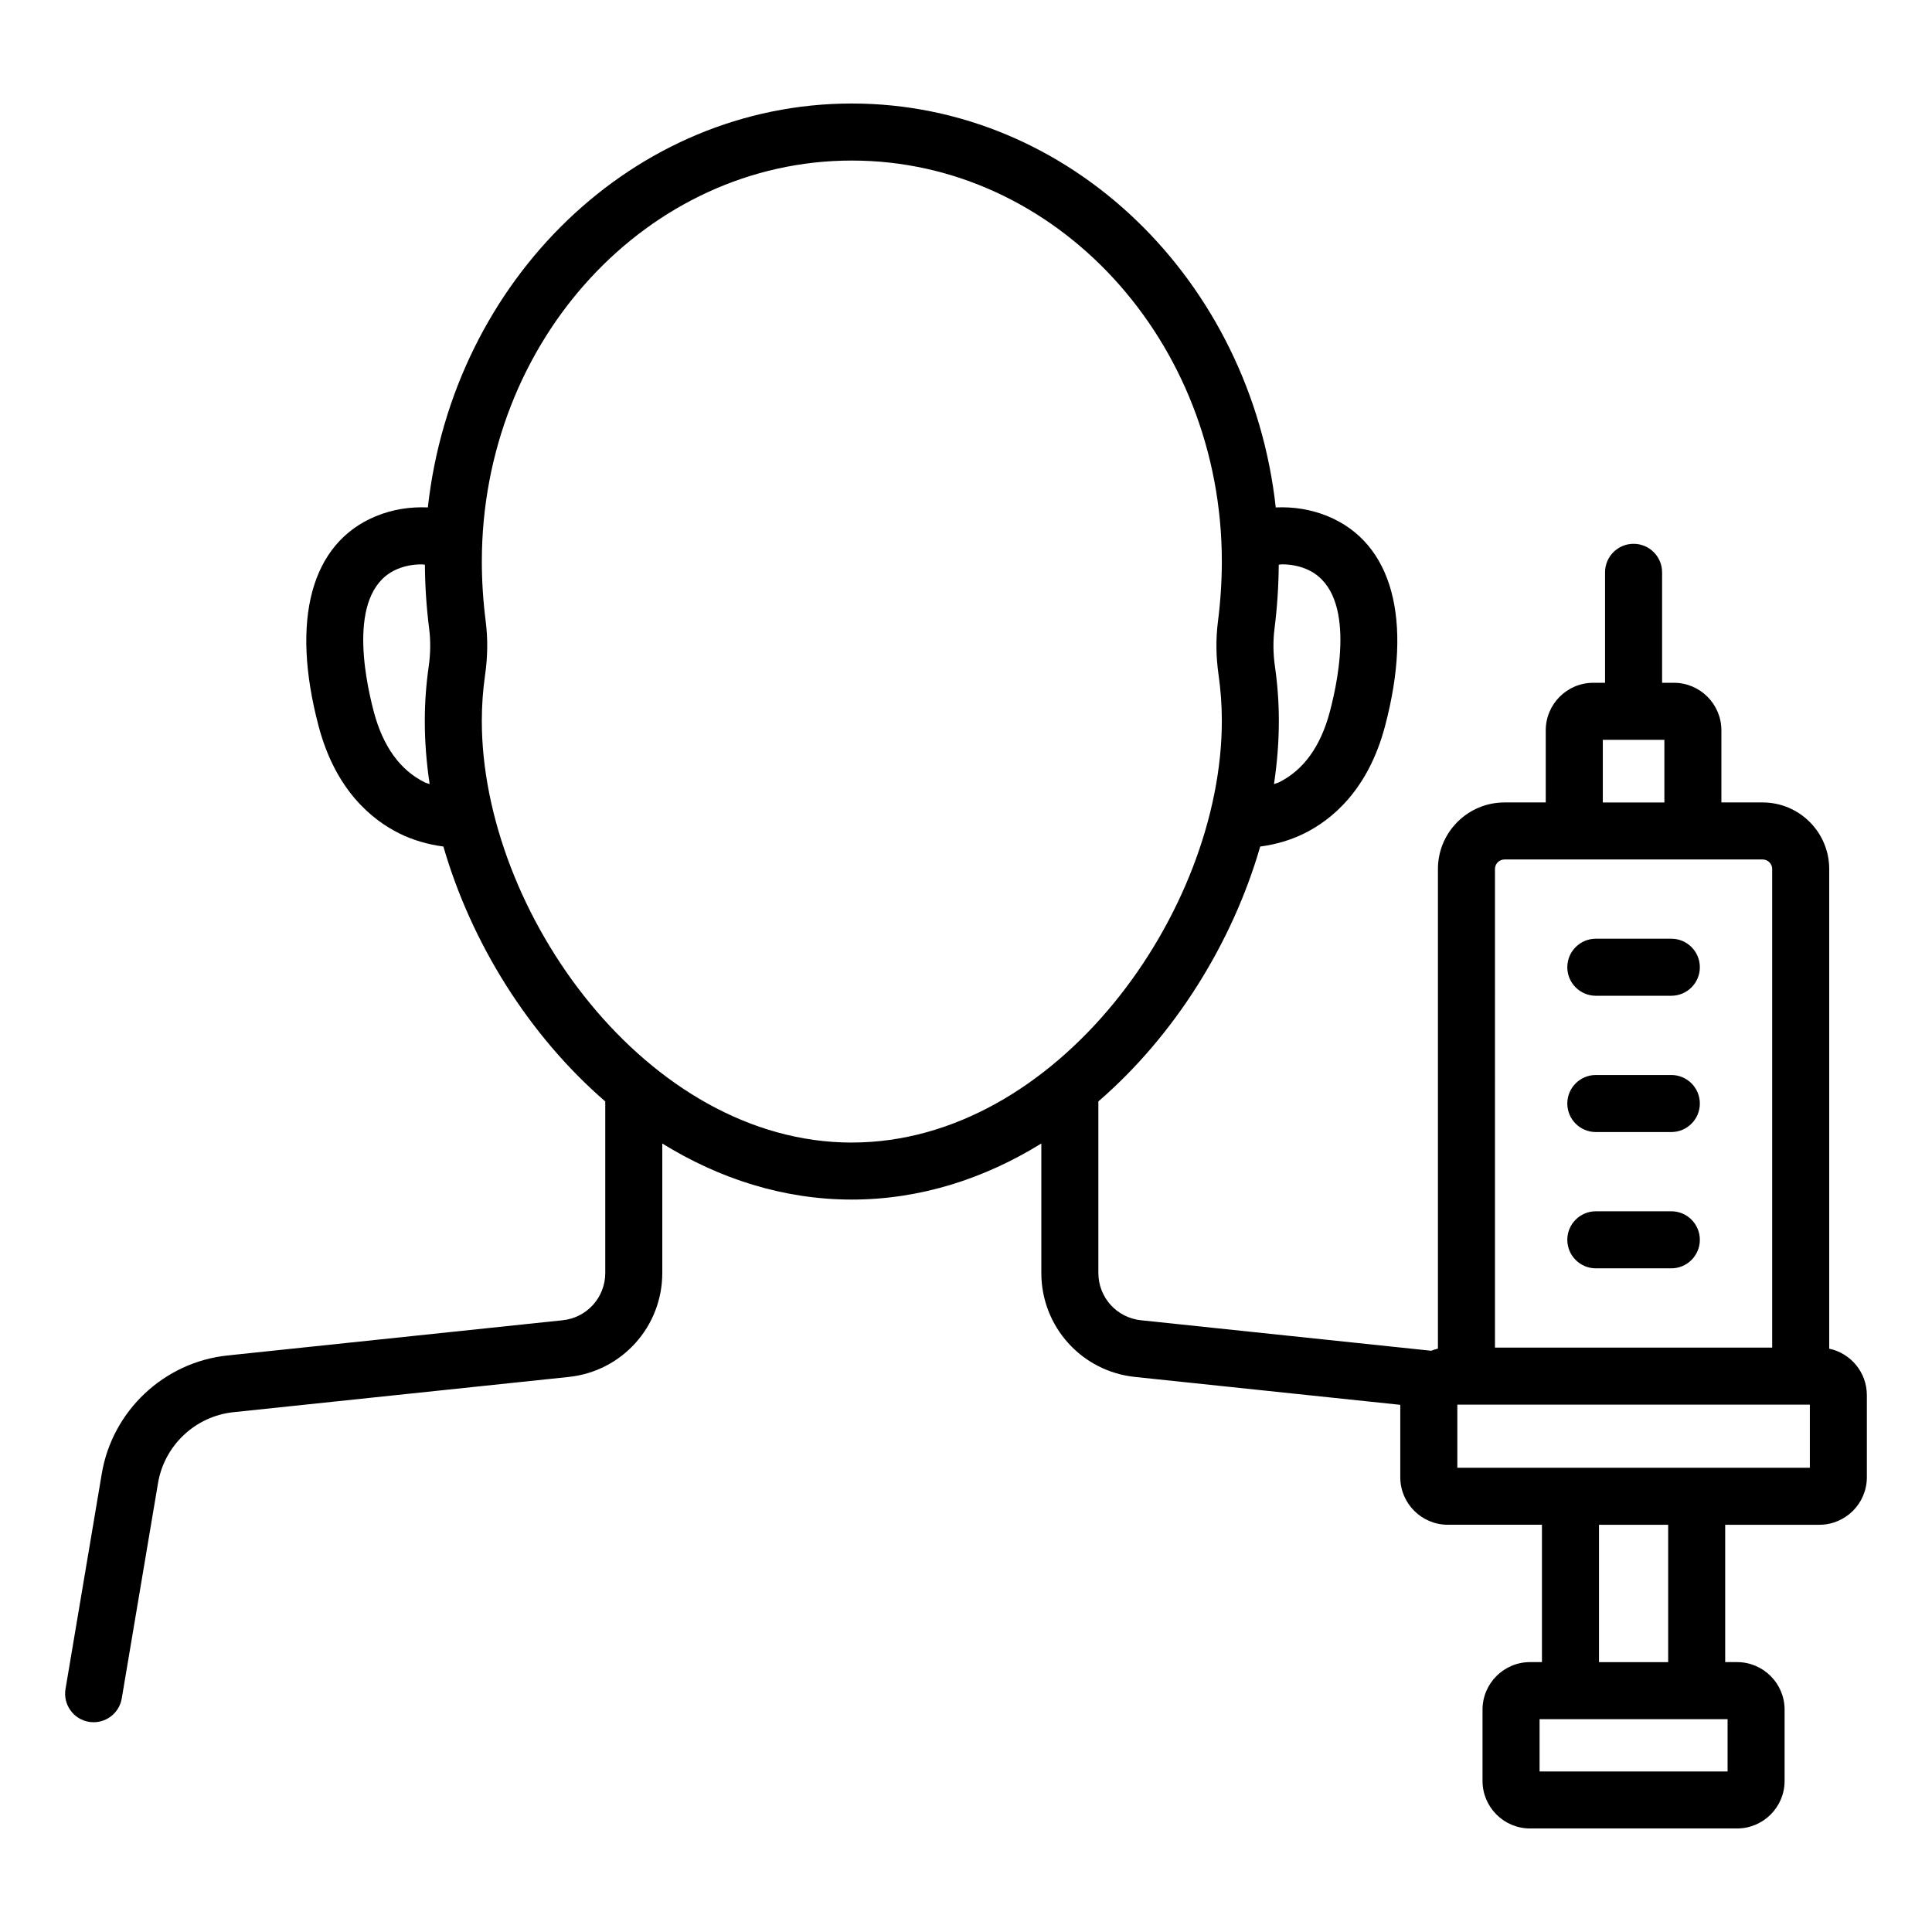 <?xml version="1.0" encoding="UTF-8"?>
<!-- Uploaded to: ICON Repo, www.iconrepo.com, Generator: ICON Repo Mixer Tools -->
<svg fill="#000000" width="800px" height="800px" version="1.1" viewBox="144 144 512 512" xmlns="http://www.w3.org/2000/svg">
 <path d="m628.76 501.41v-127.12c0-9.723-7.91-17.633-17.633-17.633h-10.941v-19.117c0-6.945-5.648-12.594-12.594-12.594h-3.121v-29.273c0-4.176-3.387-7.559-7.559-7.559-4.172 0-7.559 3.383-7.559 7.559v29.273h-3.121c-6.945 0-12.594 5.652-12.594 12.594v19.117h-10.941c-9.723 0-17.633 7.91-17.633 17.633v127.12c-0.613 0.129-1.199 0.336-1.777 0.555l-76.938-8.086c-6.426-0.676-11.273-6.062-11.273-12.527v-45.461c20.305-17.559 35.527-42.086 42.891-67.547 4.09-0.547 8.051-1.68 11.676-3.477 7.277-3.606 16.895-11.453 21.383-28.367 7.504-28.312 1.984-48.613-15.148-55.691h-0.004c-4.422-1.828-9.09-2.539-13.789-2.336-6.648-60.195-54.477-107.04-112.35-107.04-57.867 0-105.7 46.852-112.35 107.04-4.699-0.203-9.367 0.508-13.789 2.336-17.137 7.078-22.66 27.379-15.148 55.691 4.484 16.914 14.102 24.762 21.379 28.367 3.625 1.797 7.59 2.926 11.676 3.477 7.367 25.461 22.59 49.988 42.895 67.551v45.457c0 6.465-4.848 11.852-11.277 12.527l-88.844 9.336c-16.805 1.77-30.5 14.648-33.305 31.305l-9.613 57.078c-0.695 4.113 2.082 8.016 6.195 8.707 0.426 0.07 0.848 0.102 1.266 0.102 3.621 0 6.82-2.613 7.441-6.301l9.613-57.078c1.684-9.996 9.902-17.723 19.984-18.781l88.84-9.34c14.145-1.484 24.812-13.34 24.812-27.562v-34.305c15.035 9.297 32.043 14.859 50.223 14.859 18.18 0 35.188-5.566 50.227-14.863v34.305c0 14.223 10.668 26.074 24.809 27.562l70.316 7.391v19.188c0 6.945 5.648 12.594 12.594 12.594h24.949v36.402h-3.152c-6.945 0-12.594 5.648-12.594 12.594v18.898c0 6.945 5.648 12.594 12.594 12.594h54.863c6.945 0 12.594-5.648 12.594-12.594v-18.898c0-6.945-5.648-12.594-12.594-12.594h-3.148v-36.395h24.949c6.945 0 12.594-5.648 12.594-12.594v-21.766c0-6.047-4.285-11.105-9.977-12.312zm-147.01-190.74v-0.004c0.73-5.785 1.094-11.496 1.129-17.016 0.293-0.012 0.594-0.09 0.883-0.09 2.211 0 4.348 0.391 6.344 1.215 13.297 5.492 8.848 28.301 6.312 37.848-2.434 9.184-6.973 15.473-13.48 18.699-0.414 0.207-0.891 0.289-1.32 0.469 0.848-5.633 1.289-11.25 1.289-16.777 0-4.789-0.344-9.617-1.027-14.348-0.492-3.438-0.535-6.801-0.129-9.996zm-223.89 41.121c-0.43-0.18-0.906-0.262-1.32-0.469-6.508-3.223-11.043-9.512-13.477-18.695-2.531-9.551-6.988-32.355 6.312-37.848 1.996-0.824 4.137-1.215 6.344-1.215 0.289 0 0.59 0.074 0.883 0.09 0.035 5.527 0.398 11.242 1.133 17.016 0.406 3.199 0.359 6.566-0.133 10-0.68 4.754-1.027 9.578-1.027 14.348-0.004 5.527 0.438 11.141 1.285 16.773zm111.88 95c-54.316 0-98.055-61.148-98.055-111.78 0-4.055 0.293-8.16 0.875-12.203 0.684-4.773 0.742-9.5 0.168-14.043-0.691-5.43-1.039-10.789-1.039-15.926 0-58.613 43.988-106.29 98.055-106.29 54.07 0 98.055 47.684 98.055 106.29 0 5.133-0.348 10.492-1.039 15.926-0.574 4.543-0.523 9.266 0.168 14.047 0.574 4.027 0.871 8.129 0.871 12.203-0.004 50.625-43.742 111.77-98.059 111.77zm199.02-106.73h16.316v16.598h-16.316zm-28.578 34.23c0-1.391 1.133-2.519 2.519-2.519h68.426c1.387 0 2.519 1.129 2.519 2.519v126.84h-73.465zm61.645 225.31v13.859h-49.824v-13.859zm-34.078-15.113v-36.406h18.332v36.402zm55.879-51.52h-93.422v-16.727h93.422zm-29.152-132.64c0 4.172-3.387 7.559-7.559 7.559h-20.004c-4.172 0-7.559-3.387-7.559-7.559s3.387-7.559 7.559-7.559h20.004c4.176 0 7.559 3.387 7.559 7.559zm0 36.117c0 4.172-3.387 7.559-7.559 7.559h-20.004c-4.172 0-7.559-3.387-7.559-7.559 0-4.172 3.387-7.559 7.559-7.559h20.004c4.176 0 7.559 3.387 7.559 7.559zm0 36.117c0 4.172-3.387 7.559-7.559 7.559h-20.004c-4.172 0-7.559-3.387-7.559-7.559s3.387-7.559 7.559-7.559h20.004c4.176 0 7.559 3.387 7.559 7.559z"/>
</svg>